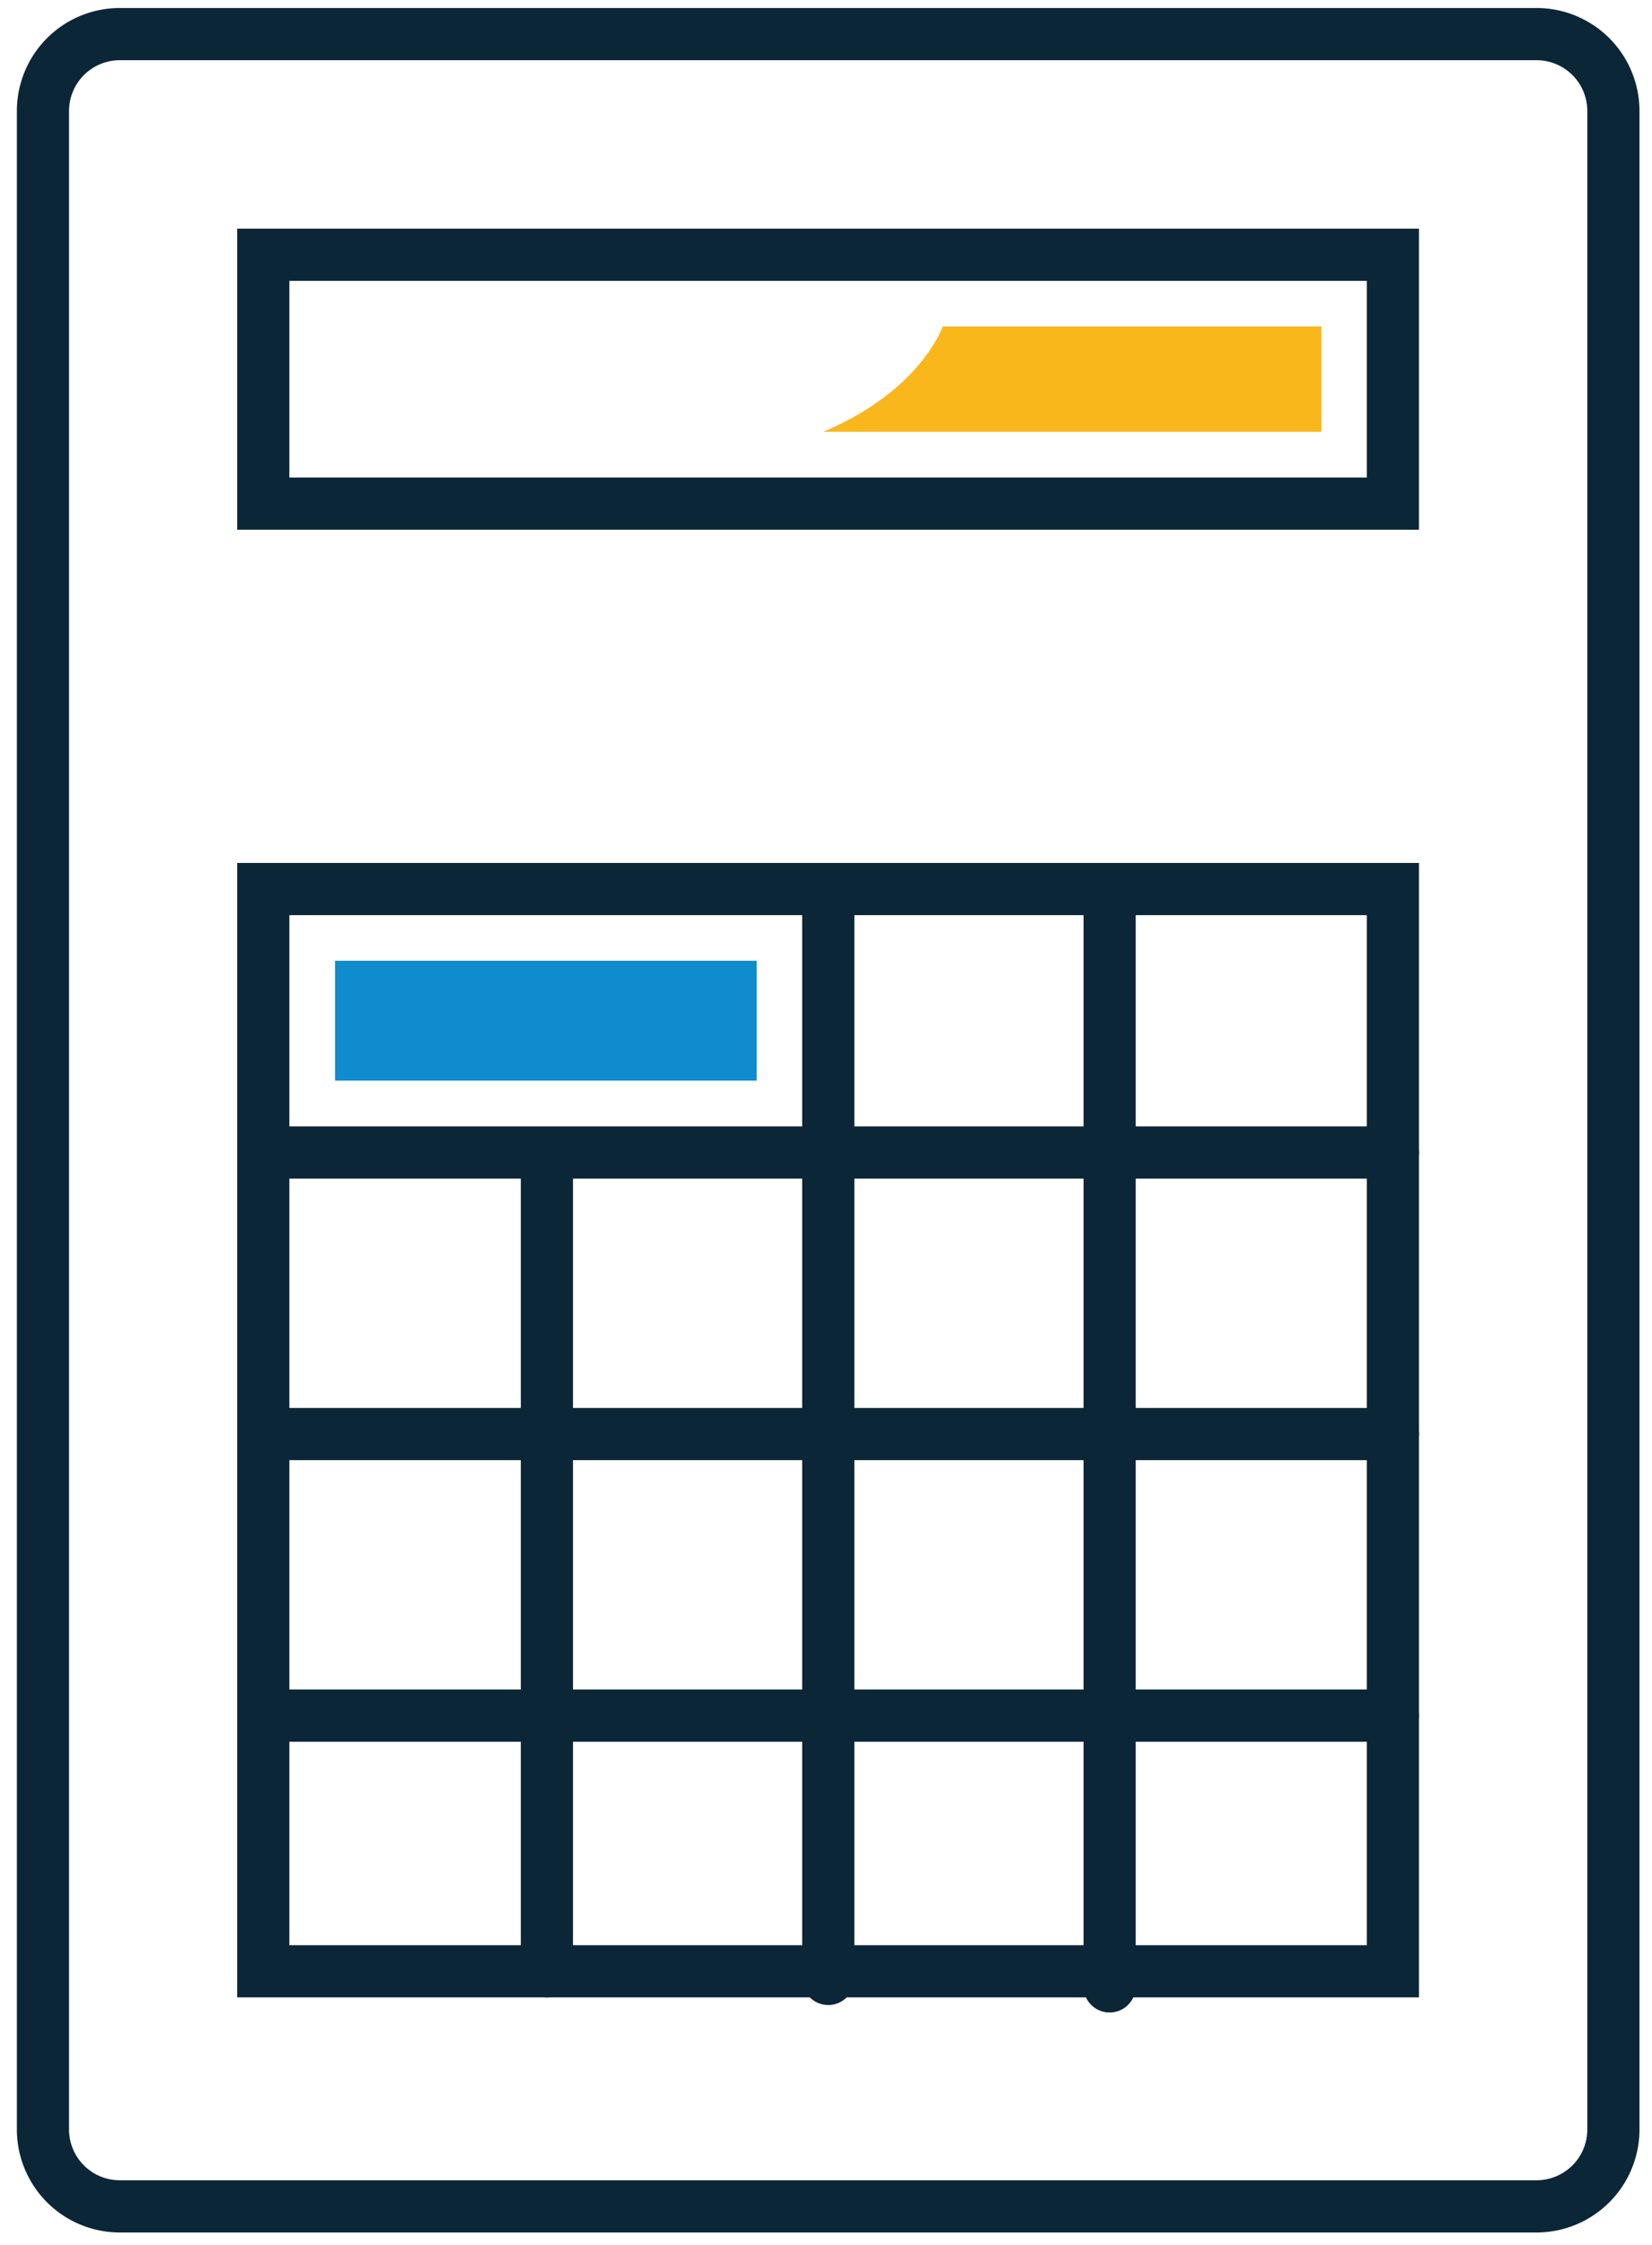<svg width="95" height="129" viewBox="0 0 95 129" fill="none" xmlns="http://www.w3.org/2000/svg"><path d="M43.51 62.1v-6.89H19.27v6.89h24.24Z" fill="#0E8CCD"/><path d="M88.36 1.96H6.89a4.42 4.42 0 0 0-4.42 4.42v115.99a4.42 4.42 0 0 0 4.42 4.42h81.47a4.42 4.42 0 0 0 4.42-4.42V6.38a4.42 4.42 0 0 0-4.42-4.42Z" stroke="#0B2637" stroke-width="3" stroke-miterlimit="10" stroke-linecap="round"/><path d="M80.1 14.64H15.14v14.3H80.1v-14.3ZM80.1 51.09H15.14v62.19H80.1V51.09ZM31.45 66.44v46.85M47.63 51.09v62.63M63.81 51.52v62.63M80.11 66.23H15.14M80.11 82.41H15.14M80.11 98.59H15.14" stroke="#0B2637" stroke-width="3" stroke-miterlimit="10" stroke-linecap="round"/><path d="M54.21 18.76s-1.23 3.68-6.86 6.05h28.64v-6.05H54.21Z" fill="#FAB71B"/></svg>